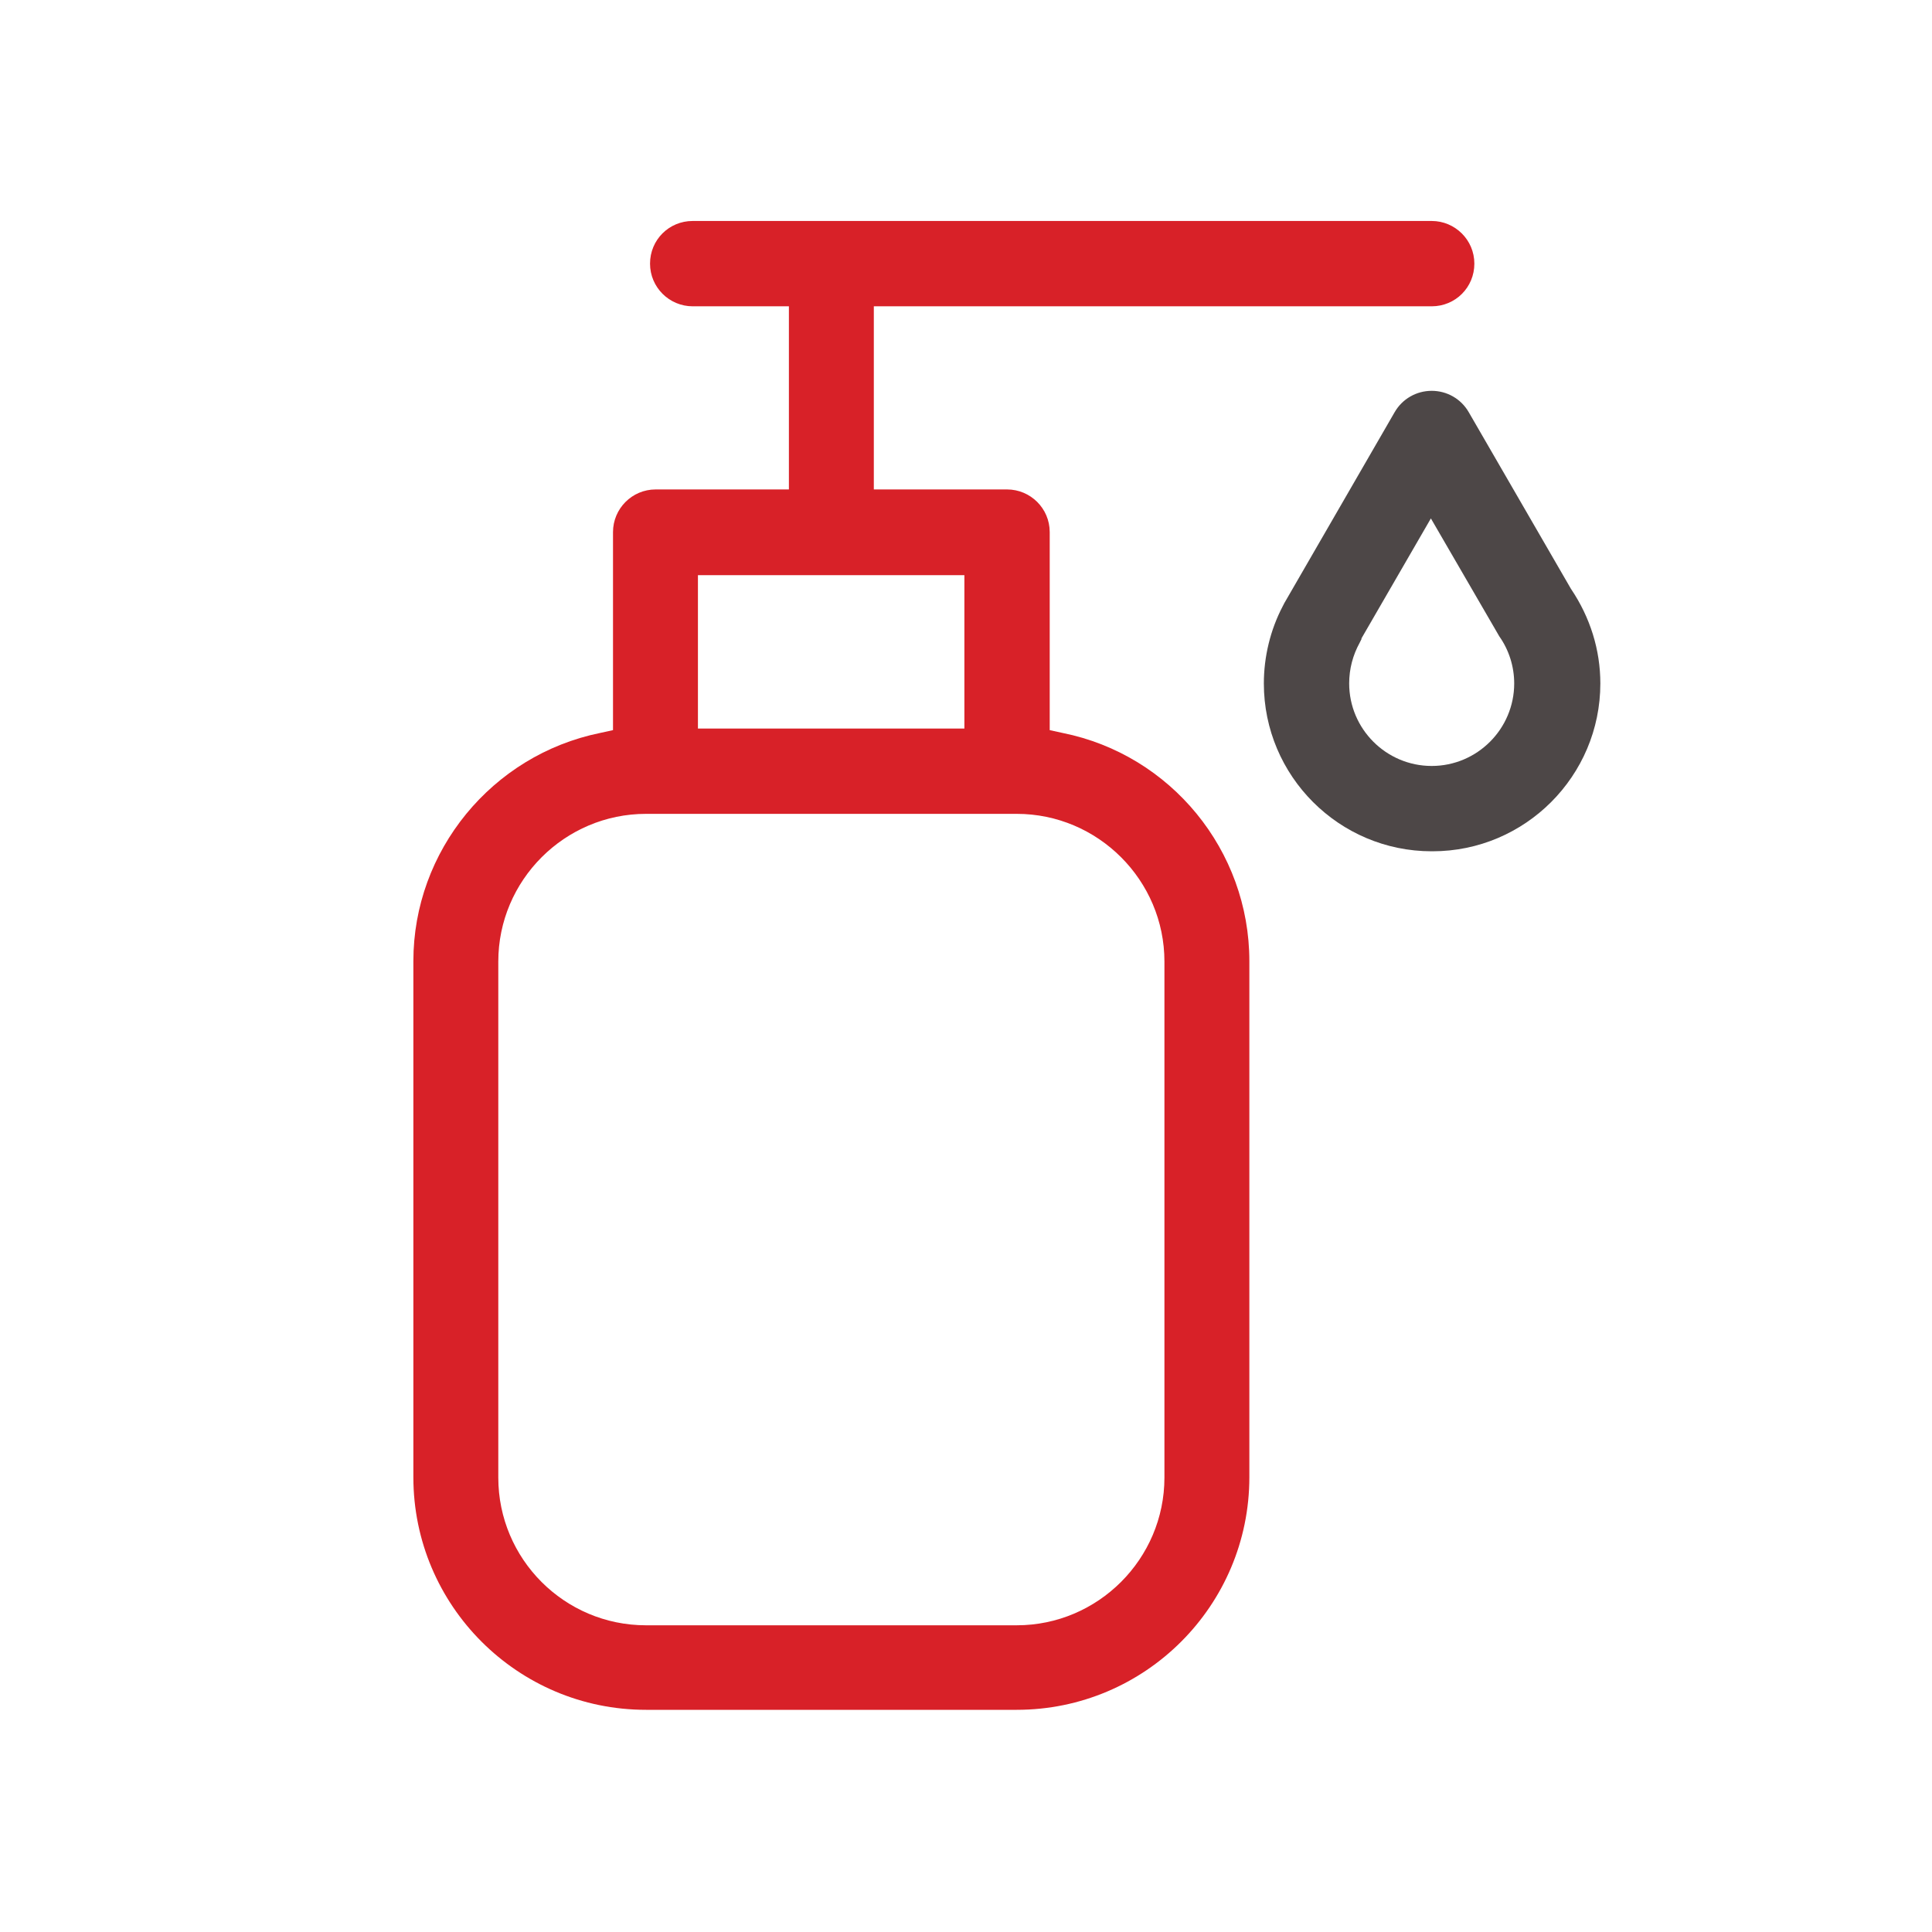 <?xml version="1.0" encoding="UTF-8"?> <svg xmlns="http://www.w3.org/2000/svg" id="Layer_1" data-name="Layer 1" viewBox="0 0 48 48"><defs><style> .cls-1 { fill: #4d4747; } .cls-2 { fill: #d82128; } </style></defs><path class="cls-1" d="M35.57,21.15c-2.3,0-4.17-1.87-4.17-4.17,0-.66.16-1.33.47-1.92.03-.06.05-.1.07-.13l2.71-4.69c.19-.33.54-.53.92-.53s.73.2.92.53l2.54,4.39c.48.71.73,1.52.73,2.35,0,2.3-1.87,4.17-4.17,4.17ZM33.83,15.87l-.05.1c-.17.31-.26.65-.26,1.01,0,1.13.92,2.05,2.05,2.05s2.05-.92,2.05-2.05c0-.42-.13-.83-.37-1.17l-1.7-2.93-1.73,2.99Z"></path><path class="cls-2" d="M16.05,42.48c-3.19,0-5.78-2.59-5.78-5.78v-12.82c0-2.74,1.95-5.12,4.64-5.67l.32-.07v-4.92c0-.58.47-1.06,1.06-1.06h3.31v-4.55h-2.39c-.58,0-1.06-.47-1.06-1.06s.47-1.06,1.06-1.06h18.36c.58,0,1.06.47,1.06,1.06s-.47,1.06-1.06,1.06h-13.86v4.55h3.31c.58,0,1.06.47,1.06,1.06v4.92l.32.07c2.69.54,4.64,2.92,4.64,5.67v12.82c0,3.19-2.59,5.78-5.78,5.78h-9.21ZM16.05,20.22c-2.02,0-3.67,1.65-3.67,3.67v12.82c0,2.02,1.64,3.67,3.67,3.67h9.21c2.02,0,3.67-1.65,3.67-3.67v-12.82c0-2.02-1.65-3.67-3.67-3.67h-9.21ZM17.34,18.1h6.62v-3.81h-6.62v3.81Z"></path></svg> 